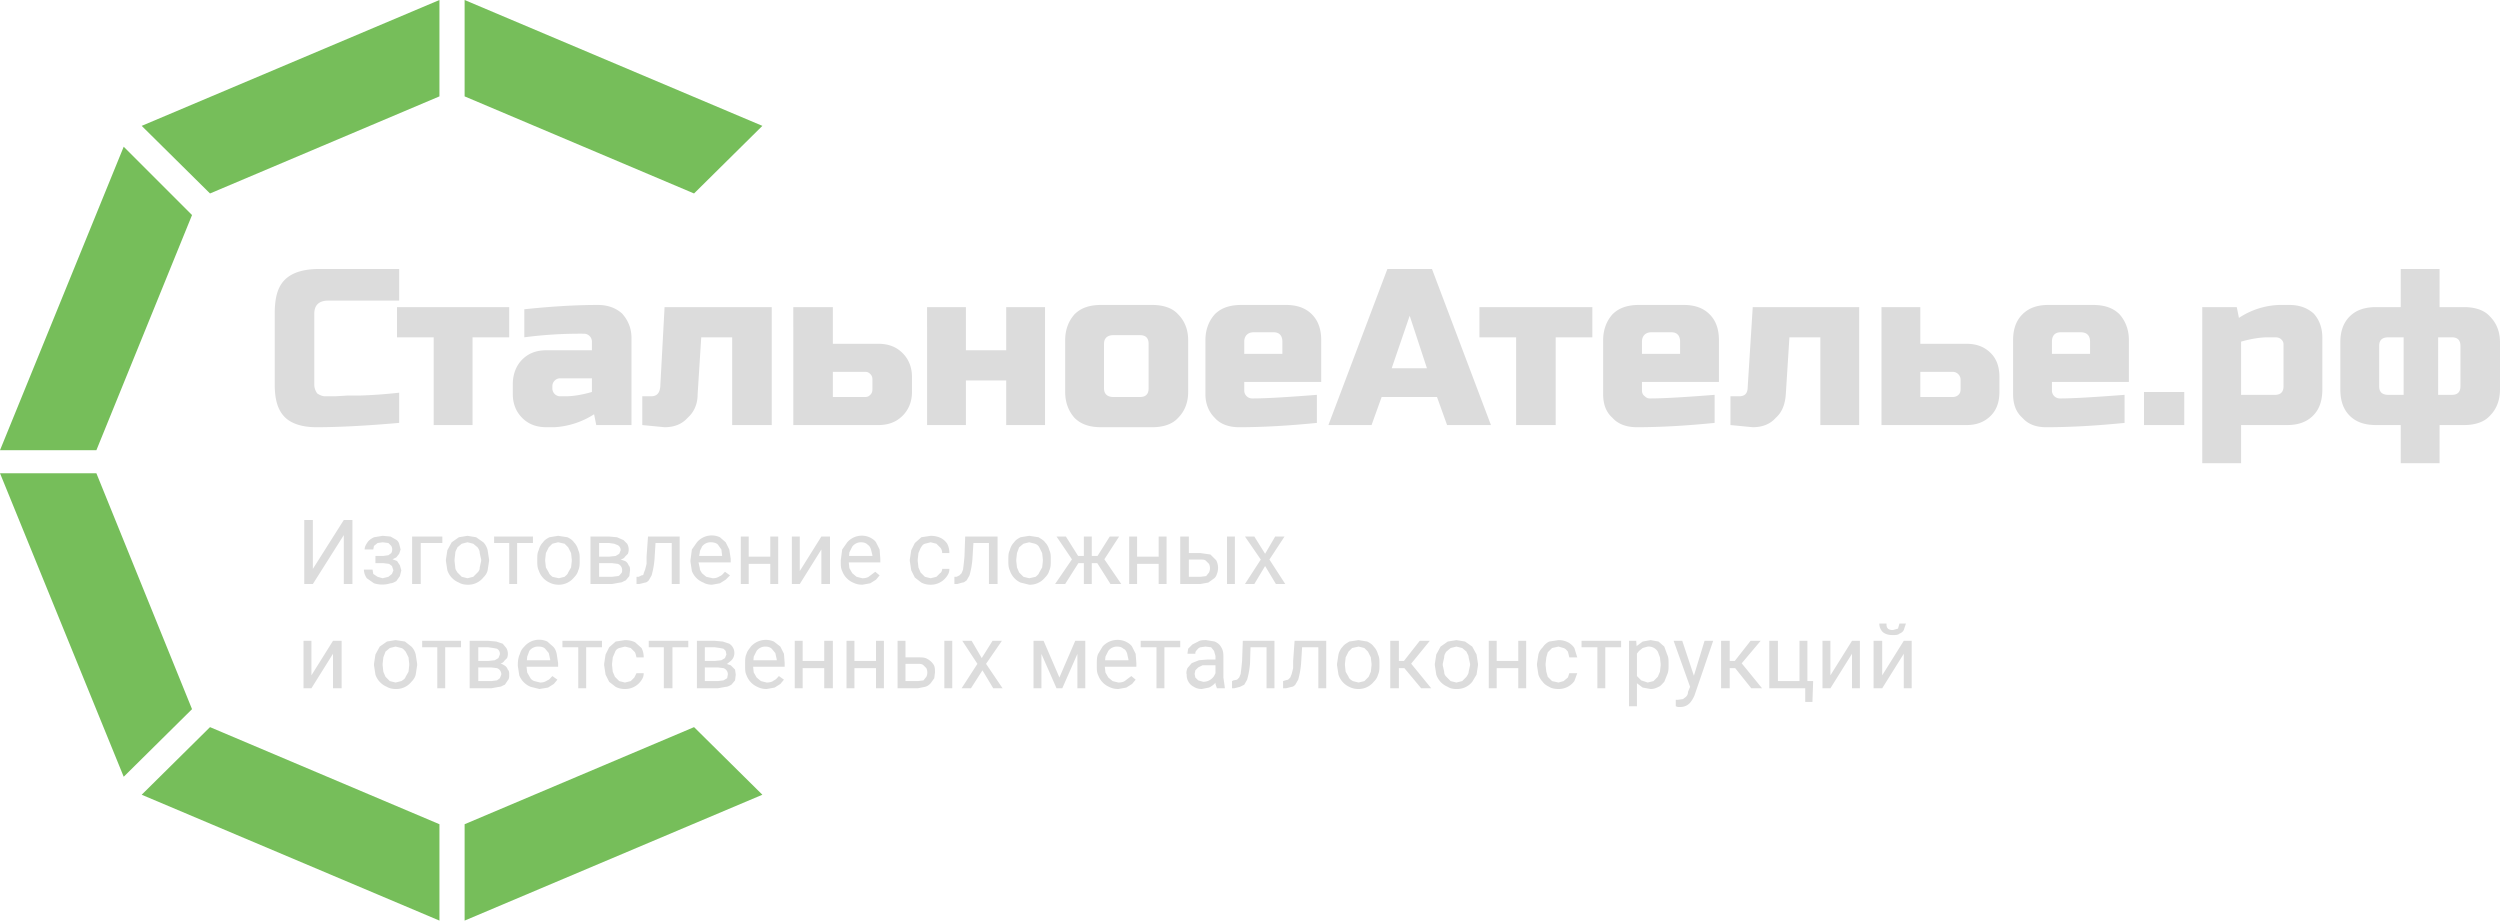 <?xml version="1.0" encoding="UTF-8"?> <svg xmlns="http://www.w3.org/2000/svg" width="3476" height="1280" fill="none"><g clip-path="url(#a)"><path fill="#DCDCDC" d="M3476 541c0 16-5 28-14 37-8 9-21 13-36 13h-34v53h-54v-53h-34c-16 0-28-4-37-13s-13-21-13-37v-65c0-15 4-27 13-36s21-13 37-13h34v-53h54v53h34c15 0 28 4 36 13 9 9 14 21 14 36v65Zm-168-4c0 8 4 12 13 12h21v-80h-21c-9 0-13 4-13 12v56Zm113-56c0-8-4-12-12-12h-19v80h19c8 0 12-4 12-12v-56Zm-268-12c-10 0-23 2-37 6v74h47c8 0 12-4 12-12v-58c0-3-1-5-3-7s-5-3-8-3h-11Zm-37 122v53h-54V427h48l3 15a108 108 0 0 1 56-18h14c14 0 25 4 34 12 8 9 12 20 12 34v71c0 16-4 28-13 37s-21 13-36 13h-64Zm-135-46h56v46h-56v-46Zm-116-83c-8 0-12 5-12 13v17h53v-17c0-8-4-13-13-13h-28Zm89 126c-40 4-76 6-109 6-14 0-25-4-33-13-9-8-13-19-13-33v-75c0-15 4-27 13-36s21-13 36-13h62c16 0 28 4 37 13 8 9 13 21 13 36v58h-107v12a11 11 0 0 0 11 11c20 0 50-2 90-5v39Zm-338 3V427h54v51h64c14 0 25 4 34 13 8 8 12 19 12 33v21c0 14-4 25-12 33-9 9-20 13-34 13h-118Zm99-39c3 0 6-1 8-3s3-4 3-8v-13a11 11 0 0 0-11-11h-45v35h45Zm-278 42-31-3v-40h12c8 0 12-4 12-13l7-111h148v164h-54V469h-43l-5 79c-1 14-5 25-14 33-8 9-19 13-32 13Zm-141-132c-8 0-13 5-13 13v17h53v-17c0-8-4-13-12-13h-28Zm88 126c-40 4-76 6-108 6-14 0-26-4-34-13-9-8-13-19-13-33v-75c0-15 5-27 13-36 9-9 21-13 37-13h62c15 0 27 4 36 13s13 21 13 36v58h-107v12c0 3 1 6 4 8 2 2 4 3 7 3 21 0 51-2 90-5v39Zm-221-119v122h-55V469h-51v-42h157v42h-51Zm-256 122h-60l82-217h62l82 217h-61l-14-39h-77l-14 39Zm28-79h49l-24-73-25 73Zm-192-50c-8 0-13 5-13 13v17h53v-17c0-8-4-13-12-13h-28Zm88 126c-40 4-76 6-108 6-14 0-26-4-34-13-8-8-13-19-13-33v-75c0-15 5-27 13-36 9-9 21-13 37-13h62c15 0 27 4 36 13s13 21 13 36v58h-107v12a11 11 0 0 0 11 11c21 0 51-2 90-5v39Zm-179-43c0 15-5 27-14 36-8 9-21 13-36 13h-71c-16 0-28-4-37-13-8-9-13-21-13-36v-72c0-15 5-27 13-36 9-9 21-13 37-13h71c15 0 28 4 36 13 9 9 14 21 14 36v72Zm-55-67c0-8-4-12-12-12h-37c-8 0-13 4-13 12v62c0 8 5 12 13 12h37c8 0 12-4 12-12v-62Zm-198 9v-60h54v164h-54v-62h-56v62h-54V427h54v60h56Zm-296 104V427h55v51h63c14 0 25 4 34 13 8 8 13 19 13 33v21c0 14-5 25-13 33-9 9-20 13-34 13h-118Zm100-39c3 0 5-1 7-3s3-4 3-8v-13c0-4-1-6-3-8s-4-3-7-3h-45v35h45Zm-279 42-31-3v-40h12c8 0 12-4 13-13l6-111h149v164h-55V469h-43l-5 79c0 14-5 25-14 33-8 9-19 13-32 13Zm-138-43c11 0 23-2 37-6v-19h-45a11 11 0 0 0-10 11v3a11 11 0 0 0 10 11h8Zm-57-121c38-4 72-6 102-6 14 0 25 4 34 12 8 9 13 20 13 34v121h-49l-3-15a114 114 0 0 1-55 18h-11c-14 0-25-4-34-13-8-8-13-19-13-33v-14c0-14 5-26 13-34 9-9 20-13 34-13h63v-12a11 11 0 0 0-11-11 593 593 0 0 0-83 5v-39Zm-72 39v122h-54V469h-51v-42h156v42h-51Z"></path><path fill="#DCDCDC" d="M555 588c-46 4-84 6-115 6-20 0-35-5-44-14-10-10-14-25-14-45v-99c0-22 4-37 14-47s26-15 48-15h111v44h-99c-12 0-19 6-19 18v99c0 5 2 9 4 12 3 2 7 4 11 4h14l17-1h16a674 674 0 0 0 56-4v42Zm2062 351 30-48h11v66h-11v-48l-30 48h-12v-66h12v48Zm24-72h9l-3 9c-1 2-3 4-6 5-2 2-6 2-9 2-6 0-10-1-14-4-3-3-5-7-5-12h10c0 3 0 5 2 7 1 1 3 2 7 2l7-2 2-7Zm-96 72 30-48h11v66h-11v-48l-30 48h-11v-66h11v48Zm-85 18v-66h12v56h30v-56h11v66h-53Zm61-10-1 29h-10v-19h-9v-10h20Zm-116-56v66h-12v-66h12Zm43 0-32 38h-15l-2-10h13l22-28h14Zm-13 66-24-30 8-8 31 38h-15Zm-83-7 18-59h12l-26 76a42 42 0 0 1-6 10 18 18 0 0 1-13 6h-4l-3-1v-9a24 24 0 0 0 3 0l7-1 4-3c2-2 3-4 3-7l5-12Zm-13-59 17 51 3 12-8 4-24-67h12Zm-63 13v78h-11v-91h10l1 13Zm44 19v2c0 4 0 9-2 13l-4 10c-3 3-5 6-8 7-4 2-7 3-11 3l-11-2-8-6c-3-3-4-6-6-10l-2-12v-7l2-13c2-4 3-7 6-10l8-6 11-2 11 2 8 7 4 11c2 4 2 8 2 13Zm-11 2v-2l-1-9-3-8a15 15 0 0 0-14-7l-7 2-5 4-4 5-2 7v15l3 8 6 6 9 3 8-2 6-6 3-7 1-9Zm-77-34v66h-11v-66h11Zm22 0v9h-55v-9h55Zm-87 58 7-2 6-5 2-6h11l-4 11a27 27 0 0 1-22 11c-5 0-10-1-13-3-4-2-7-4-9-7-3-3-5-7-6-10l-2-13v-2l2-13c1-4 3-7 6-10 2-3 5-6 9-8l13-2c5 0 9 1 13 3s7 5 9 8l4 13h-11l-2-8c-2-2-3-4-6-5l-7-2-9 2-6 6-2 7-1 9v2l1 9 2 7 6 6 9 2Zm-54-30v10h-34v-10h34Zm-32-28v66h-11v-66h11Zm41 0v66h-11v-66h11Zm-127 34v-2l2-13 6-11 10-7 12-2 12 2 10 7 6 11 2 13v2l-2 13-6 10a27 27 0 0 1-22 10c-5 0-9-1-12-3a28 28 0 0 1-16-17l-2-13Zm11-2v2l2 9c0 3 1 5 3 7l6 6 8 2 8-2 6-6c1-2 3-4 3-7l2-9v-2l-2-9c0-3-2-5-3-8l-6-5-8-2-8 2-6 5c-2 3-3 5-3 8l-2 9Zm-61-32v66h-12v-66h12Zm43 0-31 38h-16l-2-10h13l22-28h14Zm-12 66-25-30 8-8 31 38h-14Zm-117-32v-2l2-13c1-4 3-8 6-11 2-3 6-5 9-7l13-2 12 2c4 2 7 4 9 7 3 3 5 7 6 11 2 4 2 8 2 13v2c0 4 0 9-2 13-1 4-3 7-6 10a27 27 0 0 1-21 10c-5 0-9-1-13-3a28 28 0 0 1-15-17l-2-13Zm11-2v2l1 9 4 7c1 3 3 4 6 6l8 2 8-2 6-6 3-7 1-9v-2l-1-9-4-8-5-5-8-2-9 2-5 5-4 8-1 9Zm-36-32v9h-32v-9h32Zm10 0v66h-11v-66h11Zm-44 0h11l-2 32a115 115 0 0 1-4 22l-4 7c-1 1-3 3-5 3l-8 2h-4v-10l3-1 4-1 3-3 2-5 2-8v-10l2-28Zm-38 0v9h-31v-9h31Zm10 0v66h-11v-66h11Zm-44 0h11l-1 32a115 115 0 0 1-4 22l-4 7-6 3-8 2h-3v-10l2-1 5-1 3-3 2-5 1-8 1-10 1-28Zm-38 54v-33l-2-7-4-5-8-1-7 1c-3 1-4 3-5 4-2 2-2 3-2 5h-11l1-7 6-6 8-4c3-2 7-2 11-2l12 2c4 2 7 4 9 8 2 3 3 7 3 12v30l1 7 1 7v1h-11l-2-6v-6Zm2-28v8h-20l-6 3-4 4-1 5 1 5 4 4 7 2a18 18 0 0 0 15-8l3-6 5 6-3 5a27 27 0 0 1-12 11l-10 2c-4 0-8-1-11-3a18 18 0 0 1-10-17c-1-3 0-6 1-9l6-7 10-4 12-1h13Zm-73-26v66h-11v-66h11Zm22 0v9h-55v-9h55Zm-86 67c-5 0-9-1-13-3a28 28 0 0 1-15-16c-2-4-2-8-2-13v-2c0-6 0-11 2-15l6-10a28 28 0 0 1 32-7c4 2 7 4 9 7l5 10 1 13v5h-49v-9h38v-1l-2-9c-1-2-2-5-5-6-2-2-5-3-9-3a15 15 0 0 0-12 6l-4 8-1 11v2l1 9 4 7 6 5 8 2c4 0 8-1 10-3l8-6 6 5-5 6-8 5-11 2Zm-82-16 22-51h11l-29 66h-8l-29-66h11l22 51Zm-25-51v66h-11v-66h11Zm50 66v-66h11v66h-11Zm-147-66 14 24 15-24h13l-22 32 23 34h-13l-15-25-16 25h-13l22-34-21-32h13Zm-95 23h20c5 0 10 0 13 2 4 2 7 5 9 8s2 7 2 11l-1 8-5 7c-2 2-4 4-8 5l-10 2h-28v-66h11v56h17l8-1 4-5a14 14 0 0 0 0-12l-4-4c-2-2-5-2-8-2h-20v-9Zm68-23v66h-11v-66h11Zm-104 28v10h-35v-10h35Zm-32-28v66h-11v-66h11Zm41 0v66h-11v-66h11Zm-80 28v10h-35v-10h35Zm-33-28v66h-11v-66h11Zm42 0v66h-12v-66h12Zm-92 67c-5 0-9-1-13-3a28 28 0 0 1-15-16c-2-4-2-8-2-13v-2c0-6 0-11 2-15 1-4 4-7 6-10a28 28 0 0 1 32-7l9 7 5 10 1 13v5h-49v-9h38v-1l-2-9-5-6c-2-2-5-3-9-3a15 15 0 0 0-12 6l-4 8-1 11v2l1 9 4 7 6 5 8 2c4 0 8-1 10-3 3-1 5-4 7-6l7 5-5 6-8 5-11 2Zm-68-30h-21v-9h17l9-1 5-3 2-5-1-5-3-3-5-1-7-1h-14v57h-11v-66h25l11 1 9 3a15 15 0 0 1 7 14 14 14 0 0 1-5 10l-5 4-8 1-5 4Zm0 29h-25l5-10h20l8-1 5-3 1-5a9 9 0 0 0-6-9l-8-1h-17v-9h22l4 3 9 3 6 6 1 7-1 8-5 6c-2 1-5 3-8 3l-11 2Zm-63-66v66h-12v-66h12Zm22 0v9h-55v-9h55Zm-88 58 8-2 5-5 3-6h10c0 4-1 7-4 11a27 27 0 0 1-22 11c-5 0-9-1-13-3l-9-7-5-10-2-13v-2l2-13 5-10 9-8 13-2c5 0 10 1 14 3l9 8c2 4 3 8 3 13h-10c-1-3-1-6-3-8l-5-5-8-2-8 2c-3 1-5 3-6 6l-3 7-1 9v2l1 9 3 7 6 6 8 2Zm-54-58v66h-11v-66h11Zm22 0v9h-55v-9h55Zm-87 67-12-3a28 28 0 0 1-16-16l-2-13v-2c0-6 1-11 3-15 1-4 3-7 6-10a27 27 0 0 1 32-7l8 7c3 3 4 6 5 10l2 13v5h-49v-9h38v-1l-2-9-5-6c-2-2-5-3-9-3a15 15 0 0 0-13 6l-3 8-1 11v2l1 9 4 7c1 2 3 4 6 5l8 2c4 0 7-1 10-3 3-1 5-4 7-6l7 5-5 6-8 5-12 2Zm-67-30h-21l-1-9h18l9-1 5-3 2-5a8 8 0 0 0-4-8l-5-1-7-1h-14v57h-12v-66h26l11 1 9 3 5 6a16 16 0 0 1 1 14l-4 4c-1 2-3 3-6 4l-8 1-4 4Zm0 29h-25l5-10h20l8-1 4-3 2-5a9 9 0 0 0-6-9l-8-1h-17v-9h21l4 3c4 0 7 1 10 3 2 1 4 3 5 6 2 2 2 4 2 7s0 6-2 8l-4 6c-3 1-5 3-8 3l-11 2Zm-64-66v66h-11v-66h11Zm22 0v9h-54v-9h54Zm-121 34v-2l2-13 6-11 10-7 12-2 13 2 9 7c3 3 5 7 6 11l2 13v2l-2 13c-1 4-3 7-6 10a27 27 0 0 1-22 10c-4 0-9-1-12-3a28 28 0 0 1-16-17l-2-13Zm12-2v2l1 9 3 7 6 6 8 2 8-2c3-2 5-3 6-6l4-7 1-9v-2l-1-9-4-8c-2-2-3-4-6-5l-8-2-8 2-6 5-3 8-1 9Zm-99 16 30-48h12v66h-12v-48l-30 48h-11v-66h11v48Zm1311-193 15 24 14-24h13l-21 32 22 34h-13l-15-25-15 25h-13l22-34-22-32h13Zm-94 23h19l14 2 8 8a23 23 0 0 1 1 19c-1 3-2 5-5 7l-7 5-11 2h-28v-66h12v56h16l8-1 4-5a14 14 0 0 0 0-12l-4-4c-2-2-4-2-8-2h-19v-9Zm67-23v66h-11v-66h11Zm-104 28v10h-34v-10h34Zm-32-28v66h-11v-66h11Zm41 0v66h-11v-66h11Zm-128 37-25-37h13l17 27h13l-1 10h-17Zm6-1-19 30h-14l26-38 7 8Zm18-36v66h-11v-66h11Zm38 0-24 37h-17l-2-10h13l17-27h13Zm-12 66-19-30 8-8 26 38h-15Zm-142-32v-2c0-5 0-9 2-13 1-4 3-8 6-11 2-3 5-5 9-7l12-2 13 2c3 2 7 4 9 7 3 3 5 7 6 11 2 4 2 8 2 13v2c0 4 0 9-2 13-1 4-3 7-6 10a27 27 0 0 1-22 10l-12-3a28 28 0 0 1-15-17c-2-4-2-9-2-13Zm11-2v2l1 9 3 7 6 6 8 2 9-2c2-2 4-3 5-6l4-7 1-9v-2l-1-9-4-8c-1-2-3-4-6-5l-8-2-8 2-6 5-3 8-1 9Zm-36-32v9h-32v-9h32Zm10 0v66h-12v-66h12Zm-45 0h12l-2 32a115 115 0 0 1-4 22l-4 7c-2 1-3 3-6 3l-7 2h-4v-10h3l4-2 3-3 2-5 1-8 1-10 1-28Zm-48 58 8-2 5-5c2-1 3-4 3-6h10c0 4-1 7-4 11a27 27 0 0 1-22 11c-5 0-9-1-13-3l-9-7-5-10-2-13v-2l2-13 5-10 9-8 13-2c5 0 10 1 14 3s7 5 9 8c2 4 3 8 3 13h-10c0-3-1-6-3-8l-5-5-8-2-8 2c-3 1-4 3-6 6l-3 7-1 9v2l1 9 3 7 6 6 8 2Zm-95 9c-5 0-9-1-13-3a28 28 0 0 1-15-16c-2-4-2-8-2-13v-2l2-15 7-10a27 27 0 0 1 31-7c4 2 7 4 9 7l5 10 1 13v5h-49v-9h38v-1l-2-8c-1-3-2-5-5-7-2-2-5-3-9-3a15 15 0 0 0-12 6l-4 8-1 11v2l1 9 4 7 6 5 8 2c4 0 8-1 10-3l8-6 6 5-5 6-8 5-11 2Zm-87-19 30-48h12v66h-12v-48l-30 48h-11v-66h11v48Zm-39-20v10h-35v-10h35Zm-32-28v66h-11v-66h11Zm41 0v66h-11v-66h11Zm-92 67c-4 0-9-1-12-3a28 28 0 0 1-16-16l-2-13v-2l2-15 7-10a27 27 0 0 1 32-7l8 7 5 10 2 13v5h-49v-9h37v-1l-1-8-5-7c-2-2-6-3-9-3a15 15 0 0 0-13 6c-1 3-3 5-3 8l-2 11v2l2 9c0 3 2 5 3 7l6 5 9 2c4 0 7-1 10-3 3-1 5-4 7-6l7 5-6 6-8 5-11 2Zm-55-67v9h-32v-9h32Zm10 0v66h-11v-66h11Zm-44 0h11l-2 32a117 117 0 0 1-4 22l-4 7c-1 1-3 3-5 3l-8 2h-4v-10h3l4-2c2 0 3-1 3-3l2-5 2-8v-10l2-28Zm-50 37h-21v-9h17l9-1 5-3 2-5a8 8 0 0 0-4-7l-5-2-7-1h-14v57h-12v-66h26l11 1 9 4 5 5a16 16 0 0 1 1 14l-4 4c-1 2-3 3-6 4l-7 1-5 4Zm0 29h-25l5-10h20l8-1c2 0 3-2 4-3 2-2 2-3 2-5a9 9 0 0 0-6-9l-8-1h-17v-9h22l4 3 9 3c2 1 4 3 5 6 2 2 2 4 2 7l-1 8-5 6c-3 1-5 3-8 3l-11 2Zm-104-32v-2c0-5 0-9 2-13 1-4 3-8 6-11 2-3 5-5 9-7l12-2 13 2c4 2 7 4 9 7 3 3 5 7 6 11 2 4 2 8 2 13v2c0 4 0 9-2 13-1 4-3 7-6 10a27 27 0 0 1-21 10c-5 0-9-1-13-3a28 28 0 0 1-15-17c-2-4-2-9-2-13Zm11-2v2l1 9 4 7c1 3 3 4 5 6l9 2 8-2c2-2 4-3 5-6l4-7 1-9v-2l-1-9-4-8-5-5-9-2-8 2-5 5-4 8-1 9Zm-39-32v66h-11v-66h11Zm22 0v9h-54v-9h54Zm-121 34v-2l2-13 6-11 10-7 12-2 12 2 10 7c3 3 5 7 6 11l2 13v2l-2 13c-1 4-3 7-6 10a27 27 0 0 1-22 10c-4 0-9-1-12-3a28 28 0 0 1-16-17l-2-13Zm12-2v2l1 9c0 3 2 5 3 7l6 6 8 2 8-2 6-6c2-2 3-4 3-7l2-9v-2l-2-9c0-3-1-5-3-8l-6-5-8-2-8 2-6 5c-1 3-3 5-3 8l-1 9Zm-17-32v9h-30v57h-12v-66h42Zm-81 34h-12v-7h11l7-1 4-3a10 10 0 0 0 0-10l-4-4-8-1-7 1-5 4-1 5h-12c0-4 2-7 4-10s5-5 9-7l12-2 11 1 7 4c2 1 4 3 5 6l2 8-2 6-4 5-8 4-9 1Zm-12-4h12l10 1 8 3 4 6 2 7-2 8-5 7c-2 1-5 3-8 3a38 38 0 0 1-23 0l-10-7c-2-3-4-7-4-12h12l1 6 6 4 7 2 8-2 5-4 2-5-2-6-4-3-8-1h-11v-7Zm-87 15 43-68h12v89h-12v-68l-43 68h-12v-89h12v68Z"></path><path fill="#76BE5A" d="M1060 175 646 0v134l319 135 95-94ZM611 0 197 175l95 94 319-135V0ZM172 204 0 626h134l133-327-95-95ZM0 658l172 422 95-94-133-328H0Zm197 447 414 175v-134l-319-135-95 94Zm449 175 414-175-95-94-319 135v134Z"></path></g><defs><clipPath id="a"><path fill="#fff" d="M0 0h3476v1280H0z"></path></clipPath></defs></svg> 